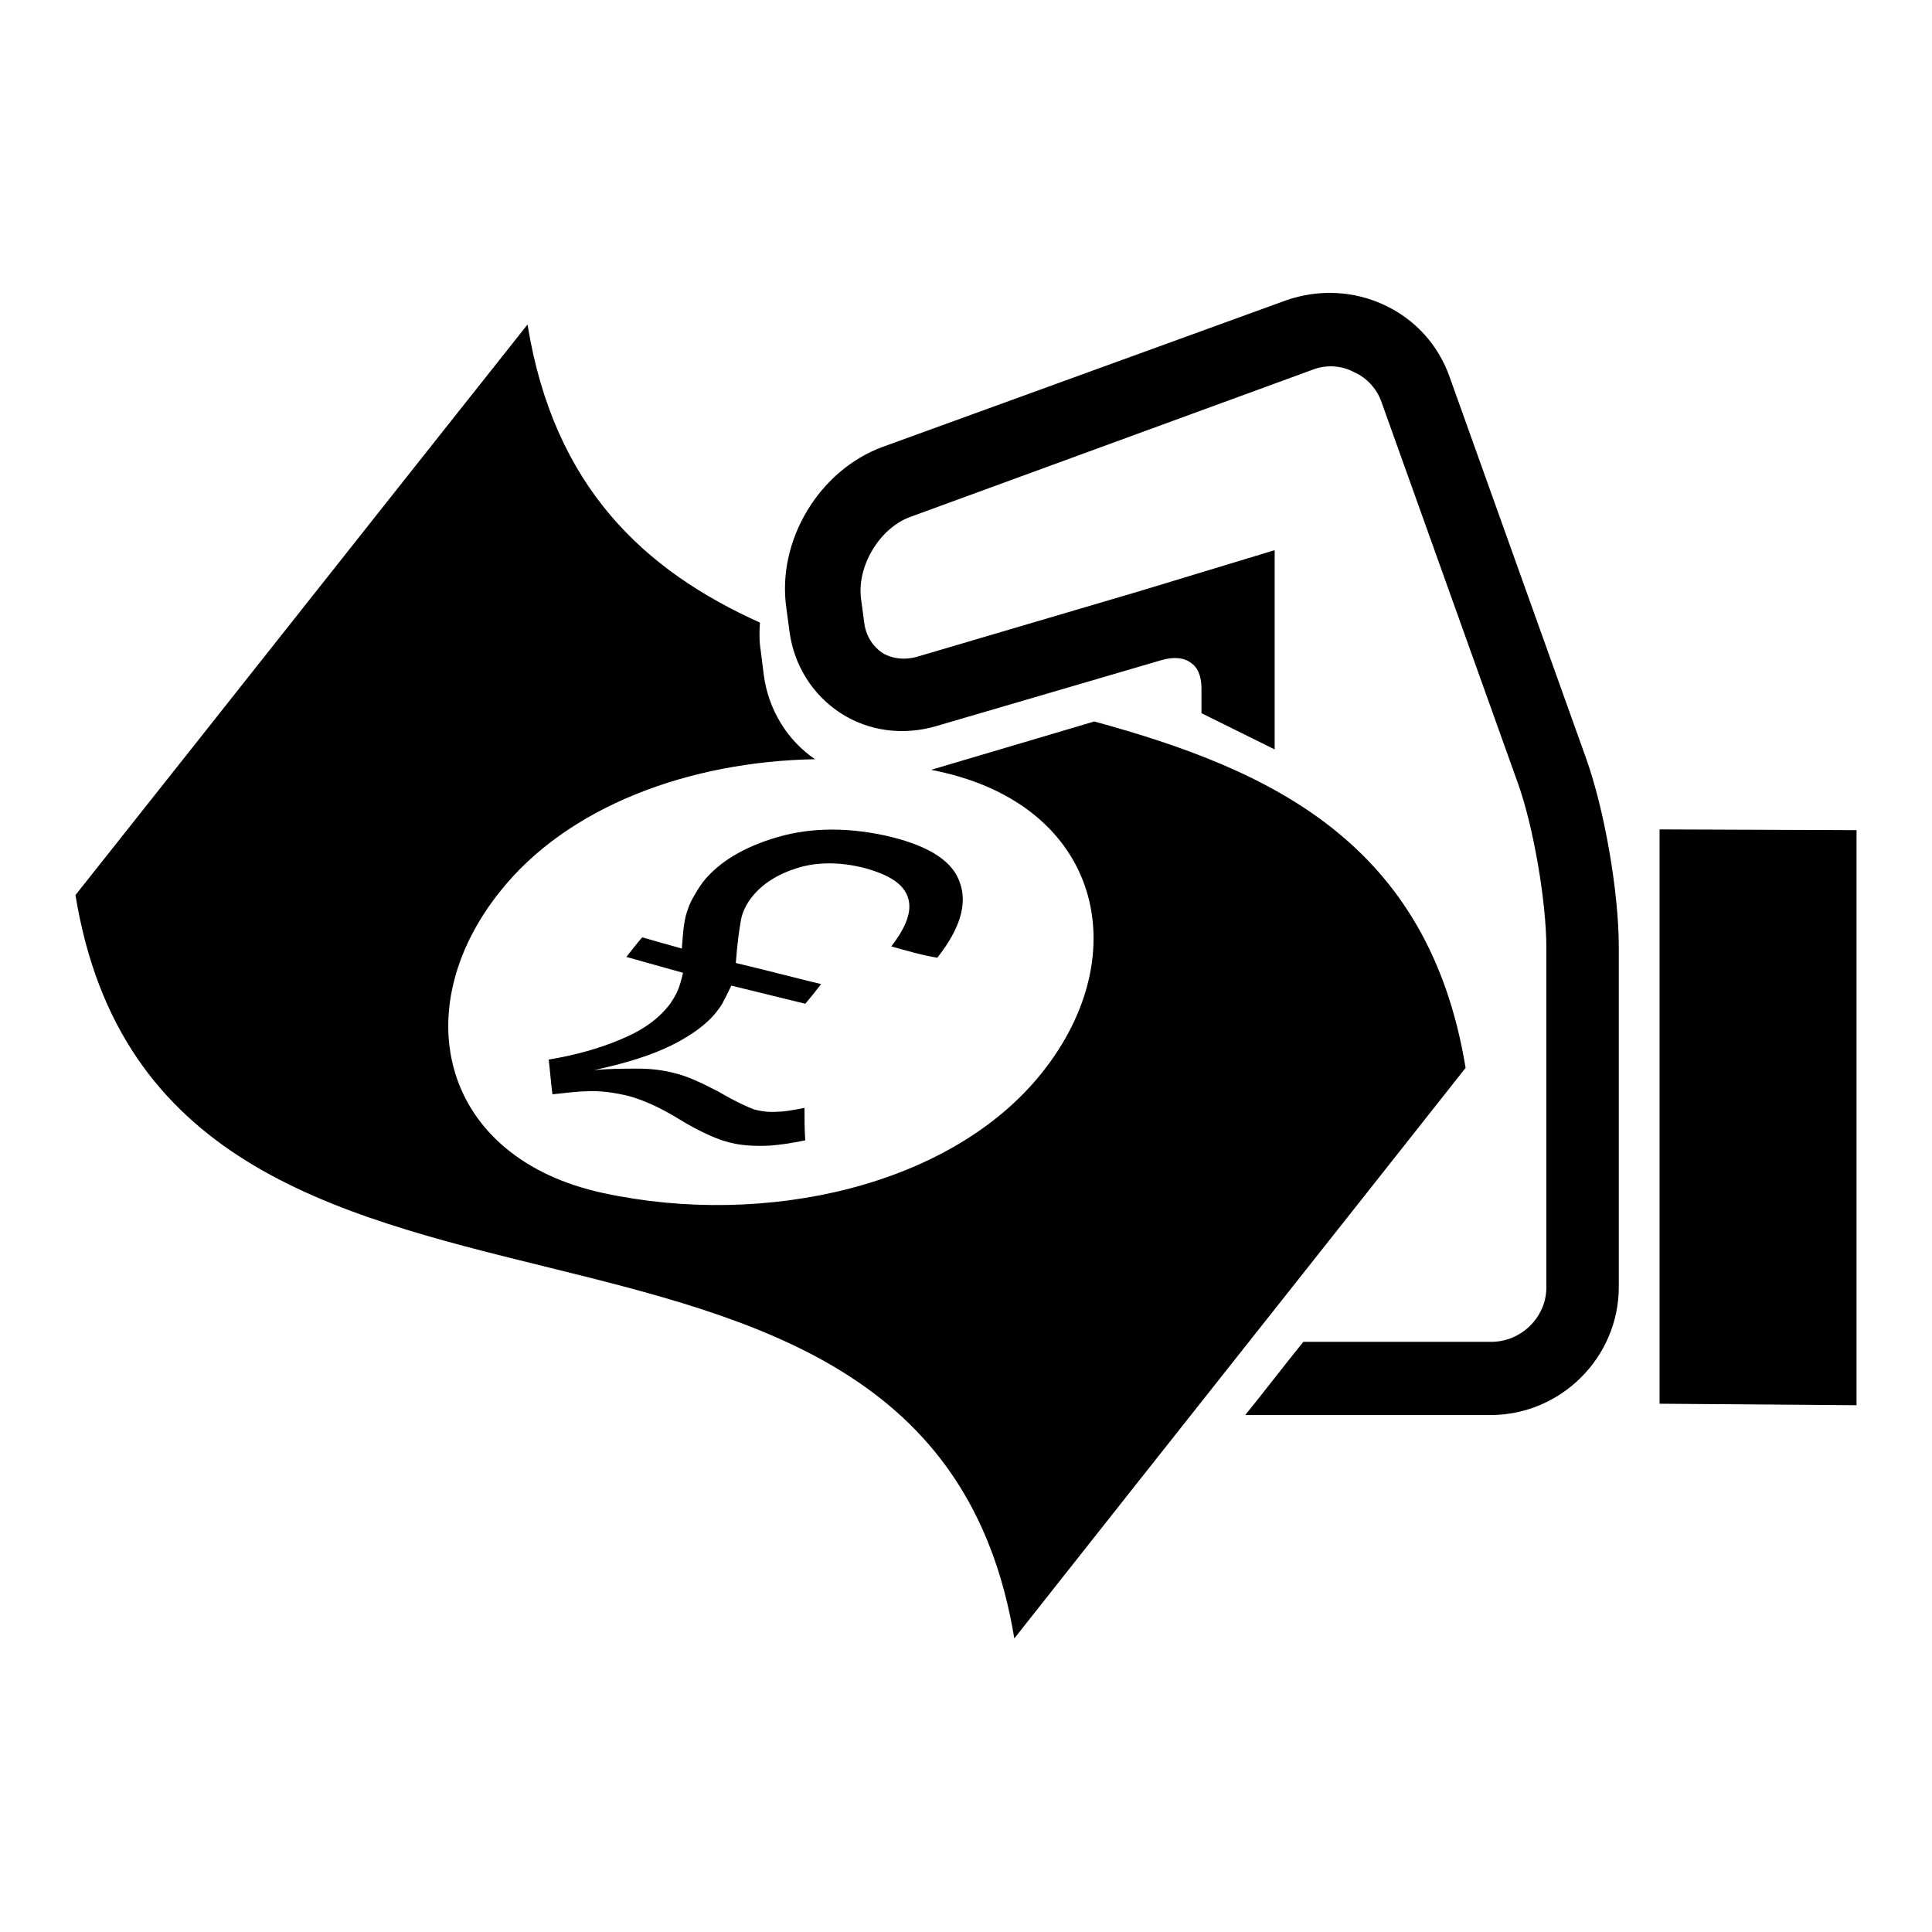 <?xml version="1.0" encoding="utf-8"?>
<!-- Svg Vector Icons : http://www.onlinewebfonts.com/icon -->
<!DOCTYPE svg PUBLIC "-//W3C//DTD SVG 1.1//EN" "http://www.w3.org/Graphics/SVG/1.1/DTD/svg11.dtd">
<svg version="1.1" xmlns="http://www.w3.org/2000/svg" xmlns:xlink="http://www.w3.org/1999/xlink" x="0px" y="0px" viewBox="0 0 256 256" enable-background="new 0 0 256 256" xml:space="preserve">
<g><g><g><path fill="#000000" d="M118.1,125.4c2-2.6,2.8-4.7,2.2-6.5c-0.6-1.8-2.5-3-5.8-3.9c-3.2-0.8-6.2-0.8-8.8,0c-2.6,0.8-4.7,2.1-6.1,3.9c-0.7,0.9-1.2,1.9-1.4,2.9c-0.2,1.1-0.5,3-0.7,5.8c3.8,0.9,7.6,1.9,11.3,2.8c-0.7,0.9-1.4,1.8-2.1,2.6c-3.3-0.8-6.5-1.6-9.8-2.4c-0.4,0.8-0.7,1.5-1,2c-0.2,0.5-0.6,1-0.9,1.4c-1.3,1.7-3.4,3.2-6,4.5s-6.1,2.4-10.3,3.3c2-0.2,3.9-0.2,5.8-0.2c1.8,0,3.4,0.2,4.9,0.6c1.7,0.4,3.6,1.3,5.9,2.5c2.2,1.3,3.8,2,4.6,2.3c1.1,0.3,2.2,0.4,3.3,0.3c0.7,0,1.9-0.2,3.4-0.5c0,1.4,0,2.8,0.1,4.3c-1.9,0.4-3.4,0.6-4.7,0.7c-2.1,0.1-4.1,0-6-0.6c-1.3-0.4-3.4-1.3-6-2.9c-2.6-1.6-4.9-2.6-6.8-3.1c-1.7-0.4-3.6-0.7-5.4-0.6c-1.1,0-2.7,0.2-4.6,0.4c-0.2-1.5-0.3-3-0.5-4.6c3.6-0.6,6.8-1.5,9.6-2.7c2.9-1.2,5-2.7,6.5-4.7c0.4-0.6,0.8-1.2,1.1-2c0.2-0.5,0.4-1.2,0.6-2.1c-2.5-0.7-5-1.4-7.5-2.1c0.7-0.9,1.4-1.8,2.1-2.6c1.7,0.5,3.5,1,5.3,1.5c-0.1,0.1,0-0.6,0.1-1.9c0.1-1.3,0.3-2.3,0.5-2.9c0.2-0.6,0.4-1.2,0.8-1.9c0.4-0.7,0.8-1.4,1.4-2.2c2.1-2.6,5.4-4.6,9.9-5.9s9.6-1.3,15,0c5.2,1.3,8.2,3.3,9.1,6.1c1,2.8,0,6.1-3,9.9C122.3,126.6,120.2,126,118.1,125.4z M134.4,217.1c19.9-25.2,39.9-50.4,59.8-75.6c-4.9-29.9-25.8-39.5-49.2-45.9l-21.6,6.4c0.3,0.1,0.6,0.1,0.9,0.2c21.5,4.6,26.3,24.2,13.8,39.9c-12,15.1-36.7,20.6-58.1,16c-21.5-4.6-26.3-24.2-13.8-39.9c9-11.4,25.2-17.3,41.8-17.6c-3.7-2.5-6.2-6.6-6.8-11.2l-0.4-3.2c-0.2-1.2-0.2-2.5-0.1-3.7C85.4,75.6,73.4,64.6,69.9,43c-20,25.2-39.9,50.4-59.9,75.6C21.5,189.2,122.8,146.4,134.4,217.1z M197.6,177.8h-24.9c-2.6,3.2-5.1,6.5-7.7,9.7h32.5c9.3,0,17-7.6,17-17v-45c0-7.3-1.9-18.3-4.4-25.2l-18-50.3c-1.5-4.3-4.6-7.7-8.7-9.6c-4.1-1.9-8.7-2.1-13-0.6l-53.4,19.4c-8.5,3.1-14.1,12.5-12.8,21.4l0.4,3c0.6,4.6,3.1,8.5,6.8,10.9c3.7,2.4,8.3,3,12.7,1.7l29.7-8.7c1.7-0.5,3.1-0.4,4.1,0.4c1.1,0.8,1.3,2.3,1.3,3.3v3.3l9.7,4.8v-8.1V72.9l-17.8,5.4L121.6,87c-1.7,0.5-3.4,0.3-4.7-0.5c-1.3-0.9-2.2-2.3-2.4-4.1l-0.4-3c-0.6-4.3,2.4-9.4,6.5-10.9L173.9,49c1.8-0.7,3.8-0.6,5.5,0.3c1.8,0.8,3.1,2.3,3.7,4.1l18,50.3c2.1,5.8,3.8,15.8,3.8,21.9v45C204.9,174.5,201.6,177.8,197.6,177.8z M246,110l-26.1-0.1V186l26.1,0.2V110z"/></g><g></g><g></g><g></g><g></g><g></g><g></g><g></g><g></g><g></g><g></g><g></g><g></g><g></g><g></g><g></g></g></g>
</svg>